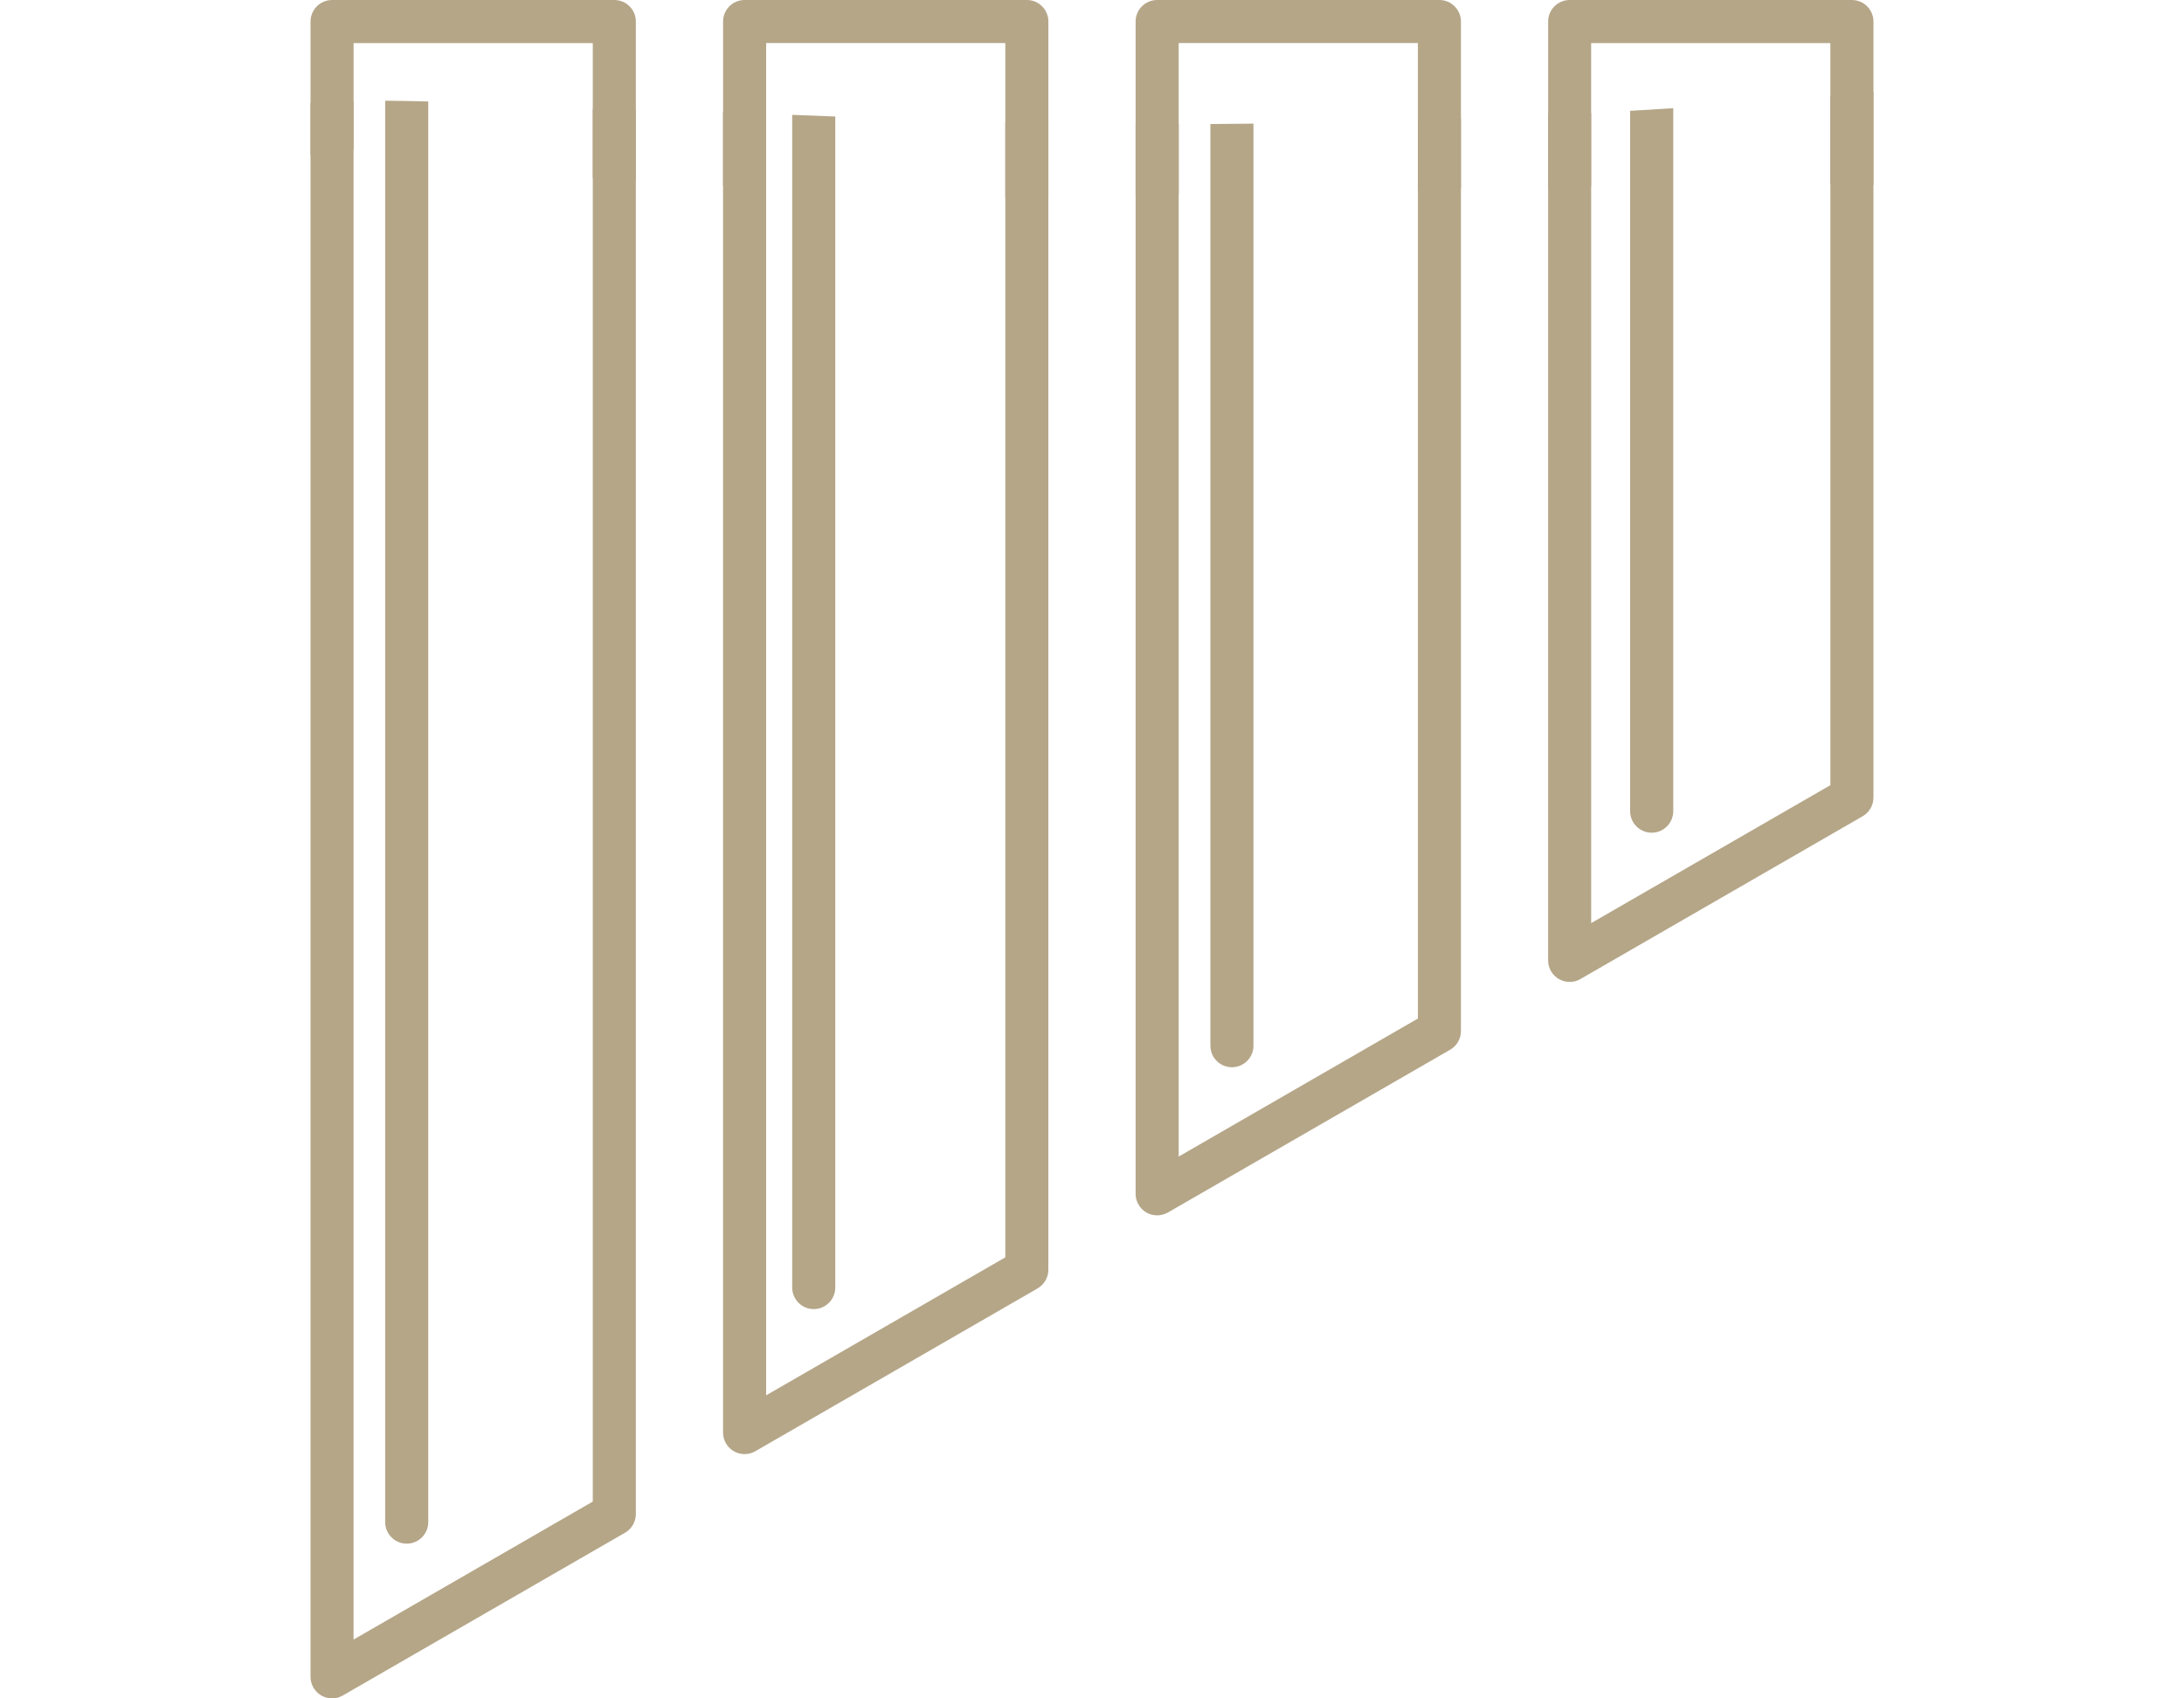 <?xml version="1.0" encoding="utf-8"?>
<!-- Generator: Adobe Illustrator 17.0.0, SVG Export Plug-In . SVG Version: 6.00 Build 0)  -->
<!DOCTYPE svg PUBLIC "-//W3C//DTD SVG 1.1//EN" "http://www.w3.org/Graphics/SVG/1.1/DTD/svg11.dtd">
<svg version="1.1" id="Layer_1" xmlns="http://www.w3.org/2000/svg" xmlns:xlink="http://www.w3.org/1999/xlink" x="0px" y="0px"
	 width="90px" height="70px" viewBox="0 0 90 70" enable-background="new 0 0 90 70" xml:space="preserve">
<g>
	<g>
		<path fill="#B5A688" d="M48.447,7.871V1.65h10.107v6.019c0.508-0.007,1.016-0.016,1.526-0.024V0.889
			c-0.001-0.421-0.343-0.764-0.764-0.764H47.683c-0.42,0-0.761,0.343-0.761,0.763V7.93C47.43,7.909,47.938,7.889,48.447,7.871z"/>
		<path fill="#B5A688" d="M46.797,8.06V0.888c0-0.49,0.398-0.888,0.887-0.888h11.632c0.488,0,0.887,0.398,0.888,0.888v6.879
			l-0.435,0.007c-0.405,0.007-0.809,0.014-1.213,0.019l-0.127,0.001v-6.02h-9.857v6.217l-0.12,0.004
			c-0.509,0.018-1.017,0.038-1.526,0.059L46.797,8.06z M47.684,0.249c-0.351,0-0.637,0.287-0.637,0.639V7.8
			c0.426-0.017,0.85-0.034,1.277-0.049V1.525H58.68v6.017c0.362-0.005,0.725-0.011,1.087-0.017l0.19-0.003V0.889
			c-0.001-0.353-0.288-0.64-0.639-0.64C59.318,0.249,47.684,0.249,47.684,0.249z"/>
	</g>
	<g>
		<path fill="#B5A688" d="M65.447,7.551V1.65h10.107v5.834c0.508,0.003,1.017,0.006,1.526,0.012V0.888
			c0-0.42-0.341-0.763-0.764-0.763H64.685c-0.42,0-0.764,0.343-0.764,0.763v6.688C64.429,7.567,64.939,7.559,65.447,7.551z"/>
		<path fill="#B5A688" d="M63.797,7.702V0.888c0-0.49,0.399-0.888,0.888-0.888h11.629c0.49,0,0.889,0.398,0.889,0.888v6.734
			l-0.126-0.001c-0.508-0.006-1.016-0.009-1.523-0.012H75.43l-0.003-0.124v-5.71h-9.858v5.899L63.797,7.702z M64.685,0.249
			c-0.352,0-0.639,0.287-0.639,0.639V7.45l1.276-0.021V1.525h10.357V7.36c0.426,0.003,0.851,0.005,1.277,0.01V0.888
			c0-0.352-0.287-0.639-0.64-0.639C76.316,0.249,64.685,0.249,64.685,0.249z"/>
	</g>
	<g>
		<path fill="#B5A688" d="M14.446,1.65h10.107v5.563c0.509,0.012,1.017,0.029,1.526,0.051V0.888c0-0.42-0.341-0.763-0.764-0.763
			h-11.63c-0.42,0-0.763,0.343-0.763,0.763v5.369c0.508-0.072,1.016-0.138,1.526-0.201L14.446,1.65L14.446,1.65z"/>
		<path fill="#B5A688" d="M26.203,7.394l-0.13-0.005c-0.507-0.022-1.015-0.039-1.523-0.051l-0.122-0.003v-5.56h-9.857v4.391
			L14.462,6.18c-0.508,0.064-1.016,0.129-1.523,0.201L12.797,6.4V0.888c0-0.49,0.398-0.888,0.888-0.888h11.629
			c0.49,0,0.889,0.398,0.889,0.888V7.394z M24.677,7.091c0.426,0.011,0.851,0.025,1.277,0.043V0.888c0-0.352-0.287-0.639-0.64-0.639
			H13.685c-0.352,0-0.639,0.287-0.639,0.639v5.225c0.425-0.059,0.85-0.114,1.276-0.168V1.65h0.124V1.525h10.232v5.566H24.677z"/>
	</g>
	<g>
		<path fill="#B5A688" d="M31.447,7.72V1.65h10.105v6.374c0.508,0.007,1.016,0.014,1.526,0.02V0.888c0-0.42-0.341-0.763-0.761-0.763
			H30.684c-0.42,0-0.763,0.343-0.763,0.763v6.658C30.428,7.599,30.937,7.656,31.447,7.72z"/>
		<path fill="#B5A688" d="M43.202,8.171l-1.774-0.023V1.774h-9.856v6.088l-0.14-0.018c-0.509-0.065-1.017-0.122-1.523-0.174
			l-0.112-0.012v-6.77C29.796,0.398,30.194,0,30.684,0h11.633c0.488,0,0.886,0.398,0.886,0.888v7.283H43.202z M41.677,7.901
			l1.276,0.017v-7.03c0-0.352-0.286-0.639-0.636-0.639H30.684c-0.352,0-0.638,0.287-0.638,0.639v6.546
			c0.425,0.045,0.85,0.092,1.277,0.145V1.525h10.354C41.677,1.525,41.677,7.901,41.677,7.901z"/>
	</g>
	<g>
		<path fill="#B5A688" d="M33.534,53.83c0.42,0,0.763-0.343,0.763-0.764V4.921c-0.509-0.02-1.018-0.039-1.528-0.058v48.202
			C32.769,53.487,33.112,53.83,33.534,53.83z"/>
		<path fill="#B5A688" d="M33.534,53.955c-0.49,0-0.889-0.399-0.889-0.889V4.734l1.776,0.068v48.264
			C34.421,53.556,34.023,53.955,33.534,53.955z M32.894,4.993v48.072c0,0.353,0.287,0.64,0.64,0.64c0.352,0,0.638-0.287,0.638-0.64
			V5.041L32.894,4.993z"/>
	</g>
	<g>
		<path fill="#B5A688" d="M50.765,43.863c0.421,0,0.764-0.341,0.764-0.761V5.221c-0.508,0.005-1.016,0.011-1.526,0.014v37.867
			C50.004,43.523,50.345,43.863,50.765,43.863z"/>
		<path fill="#B5A688" d="M50.765,43.987c-0.488,0-0.886-0.397-0.886-0.886V5.111h0.124c0.381-0.002,0.763-0.006,1.143-0.01
			l0.507-0.005v38.006C51.654,43.59,51.255,43.987,50.765,43.987z M50.129,5.359v37.743c0,0.351,0.285,0.636,0.636,0.636
			c0.352,0,0.639-0.285,0.639-0.636V5.348L51.15,5.35C50.809,5.353,50.469,5.357,50.129,5.359z"/>
	</g>
	<g>
		<path fill="#B5A688" d="M68.064,34.197c0.42,0,0.763-0.343,0.763-0.763V4.593c-0.509,0.033-1.018,0.062-1.528,0.092v28.748
			C67.301,33.854,67.644,34.197,68.064,34.197z"/>
		<path fill="#B5A688" d="M68.065,34.321c-0.489,0-0.888-0.398-0.889-0.888V4.567l0.506-0.03c0.38-0.022,0.759-0.045,1.139-0.069
			l0.132-0.009v28.974C68.952,33.923,68.554,34.321,68.065,34.321z M67.425,4.802v28.631c0.001,0.353,0.288,0.64,0.64,0.64
			s0.638-0.287,0.638-0.638V4.725c-0.336,0.021-0.671,0.041-1.007,0.061L67.425,4.802z"/>
	</g>
	<g>
		<path fill="#B5A688" d="M16.761,63.499c0.42,0,0.763-0.343,0.763-0.763V4.305c-0.51-0.015-1.019-0.024-1.528-0.027v58.457
			C15.997,63.156,16.34,63.499,16.761,63.499z"/>
		<path fill="#B5A688" d="M16.761,63.623c-0.489,0-0.888-0.398-0.889-0.888V4.153h0.125c0.509,0.003,1.019,0.012,1.53,0.027
			l0.121,0.003v58.553C17.648,63.225,17.25,63.623,16.761,63.623z M16.121,4.403v58.332c0.001,0.352,0.288,0.639,0.64,0.639
			s0.638-0.286,0.638-0.638V4.426C16.972,4.414,16.546,4.407,16.121,4.403z"/>
	</g>
	<g>
		<path fill="#B5A688" d="M58.554,5.074v36.977l-10.107,5.832V5.24c-0.508,0.002-1.016,0.004-1.526,0.004v43.959
			c0,0.274,0.144,0.525,0.38,0.662c0.236,0.136,0.527,0.136,0.763,0l11.632-6.71c0.236-0.136,0.382-0.388,0.382-0.662V5.03
			C59.571,5.048,59.063,5.059,58.554,5.074z"/>
		<path fill="#B5A688" d="M47.683,50.091c-0.155,0-0.308-0.041-0.444-0.118c-0.272-0.159-0.442-0.453-0.442-0.77V5.12h0.125
			c0.51,0,1.018-0.002,1.525-0.004h0.126v42.552l9.857-5.688V4.953l0.628-0.017c0.339-0.009,0.678-0.018,1.017-0.03l0.129-0.004
			v37.592c0,0.318-0.17,0.613-0.444,0.77l-11.632,6.71C47.992,50.05,47.838,50.091,47.683,50.091z M47.046,5.369v43.834
			c0,0.228,0.122,0.44,0.317,0.554c0.195,0.112,0.449,0.111,0.639,0l11.632-6.71c0.197-0.113,0.319-0.325,0.319-0.554V5.159
			c-0.297,0.01-0.594,0.018-0.891,0.026l-0.384,0.01v36.928l-10.356,5.976V5.365C47.898,5.367,47.472,5.369,47.046,5.369z"/>
	</g>
	<g>
		<path fill="#B5A688" d="M24.553,4.628V61.96l-10.107,5.831V4.289c-0.511,0.013-1.019,0.037-1.526,0.07v64.753
			c0,0.272,0.145,0.525,0.382,0.662c0.118,0.069,0.25,0.103,0.383,0.103c0.131,0,0.263-0.035,0.38-0.103l11.632-6.71
			c0.236-0.136,0.382-0.39,0.382-0.662V4.672C25.573,4.663,25.065,4.648,24.553,4.628z"/>
		<path fill="#B5A688" d="M13.685,70c-0.157,0-0.311-0.041-0.445-0.119c-0.274-0.16-0.444-0.454-0.444-0.77V4.242l0.116-0.007
			c0.522-0.035,1.036-0.058,1.531-0.07l0.127-0.003v63.414l9.858-5.688V4.499l0.129,0.005c0.511,0.02,1.018,0.035,1.523,0.044
			l0.123,0.002v57.851c0,0.318-0.17,0.613-0.445,0.77l-11.632,6.71C13.991,69.959,13.839,70,13.685,70z M13.045,4.475v64.636
			c0,0.227,0.123,0.44,0.32,0.554c0.191,0.112,0.441,0.115,0.637,0l11.632-6.71c0.198-0.113,0.32-0.325,0.32-0.554V4.794
			c-0.423-0.008-0.849-0.02-1.277-0.036v57.273l-10.356,5.976V4.417C13.907,4.429,13.479,4.448,13.045,4.475z"/>
	</g>
	<g>
		<path fill="#B5A688" d="M75.554,4.077v28.357l-10.107,5.829V4.796c-0.508,0.027-1.016,0.046-1.526,0.07v34.72
			c0,0.272,0.145,0.523,0.382,0.659c0.236,0.136,0.527,0.136,0.763,0l11.63-6.71c0.236-0.136,0.382-0.388,0.382-0.662V3.93
			C76.57,3.979,76.062,4.033,75.554,4.077z"/>
		<path fill="#B5A688" d="M64.684,40.471c-0.155,0-0.308-0.041-0.444-0.119c-0.273-0.157-0.444-0.451-0.444-0.767V4.747L64.5,4.715
			c0.313-0.014,0.626-0.027,0.939-0.044l0.131-0.007v33.383l9.858-5.686V3.963l0.114-0.01c0.336-0.03,0.671-0.063,1.007-0.096
			l0.653-0.064v29.08c0,0.318-0.17,0.612-0.445,0.769l-11.63,6.71C64.994,40.43,64.84,40.471,64.684,40.471z M64.046,4.985v34.601
			c0,0.227,0.123,0.438,0.319,0.551c0.195,0.113,0.446,0.113,0.638,0l11.63-6.71c0.198-0.113,0.32-0.325,0.32-0.553V4.067
			l-0.379,0.037c-0.3,0.03-0.598,0.06-0.897,0.087v28.315L65.322,38.48V4.927c-0.271,0.013-0.541,0.025-0.811,0.036L64.046,4.985z"
			/>
	</g>
	<g>
		<path fill="#B5A688" d="M41.552,5.177v46.717l-10.105,5.831V4.814c-0.509-0.018-1.018-0.033-1.528-0.049v54.28
			c0,0.272,0.144,0.525,0.382,0.662c0.236,0.136,0.527,0.136,0.763,0l11.63-6.71c0.237-0.138,0.382-0.389,0.382-0.661V5.212
			C42.569,5.202,42.061,5.19,41.552,5.177z"/>
		<path fill="#B5A688" d="M30.683,59.932c-0.155,0-0.309-0.041-0.443-0.118c-0.274-0.158-0.444-0.452-0.444-0.77V4.637l0.355,0.011
			c0.434,0.013,0.868,0.027,1.301,0.042l0.12,0.004v52.815l9.856-5.687V5.048l0.128,0.003c0.508,0.014,1.017,0.026,1.523,0.036
			l0.122,0.002v47.246c0,0.315-0.17,0.609-0.444,0.768l-11.63,6.71C30.992,59.892,30.838,59.932,30.683,59.932z M30.044,4.894
			v54.151c0,0.229,0.122,0.441,0.319,0.554c0.195,0.111,0.445,0.111,0.639,0l11.63-6.71c0.197-0.114,0.319-0.325,0.319-0.552V5.334
			c-0.424-0.008-0.85-0.018-1.275-0.03v46.661L31.322,57.94V4.934c-0.393-0.014-0.787-0.025-1.18-0.037L30.044,4.894z"/>
	</g>
</g>
</svg>
